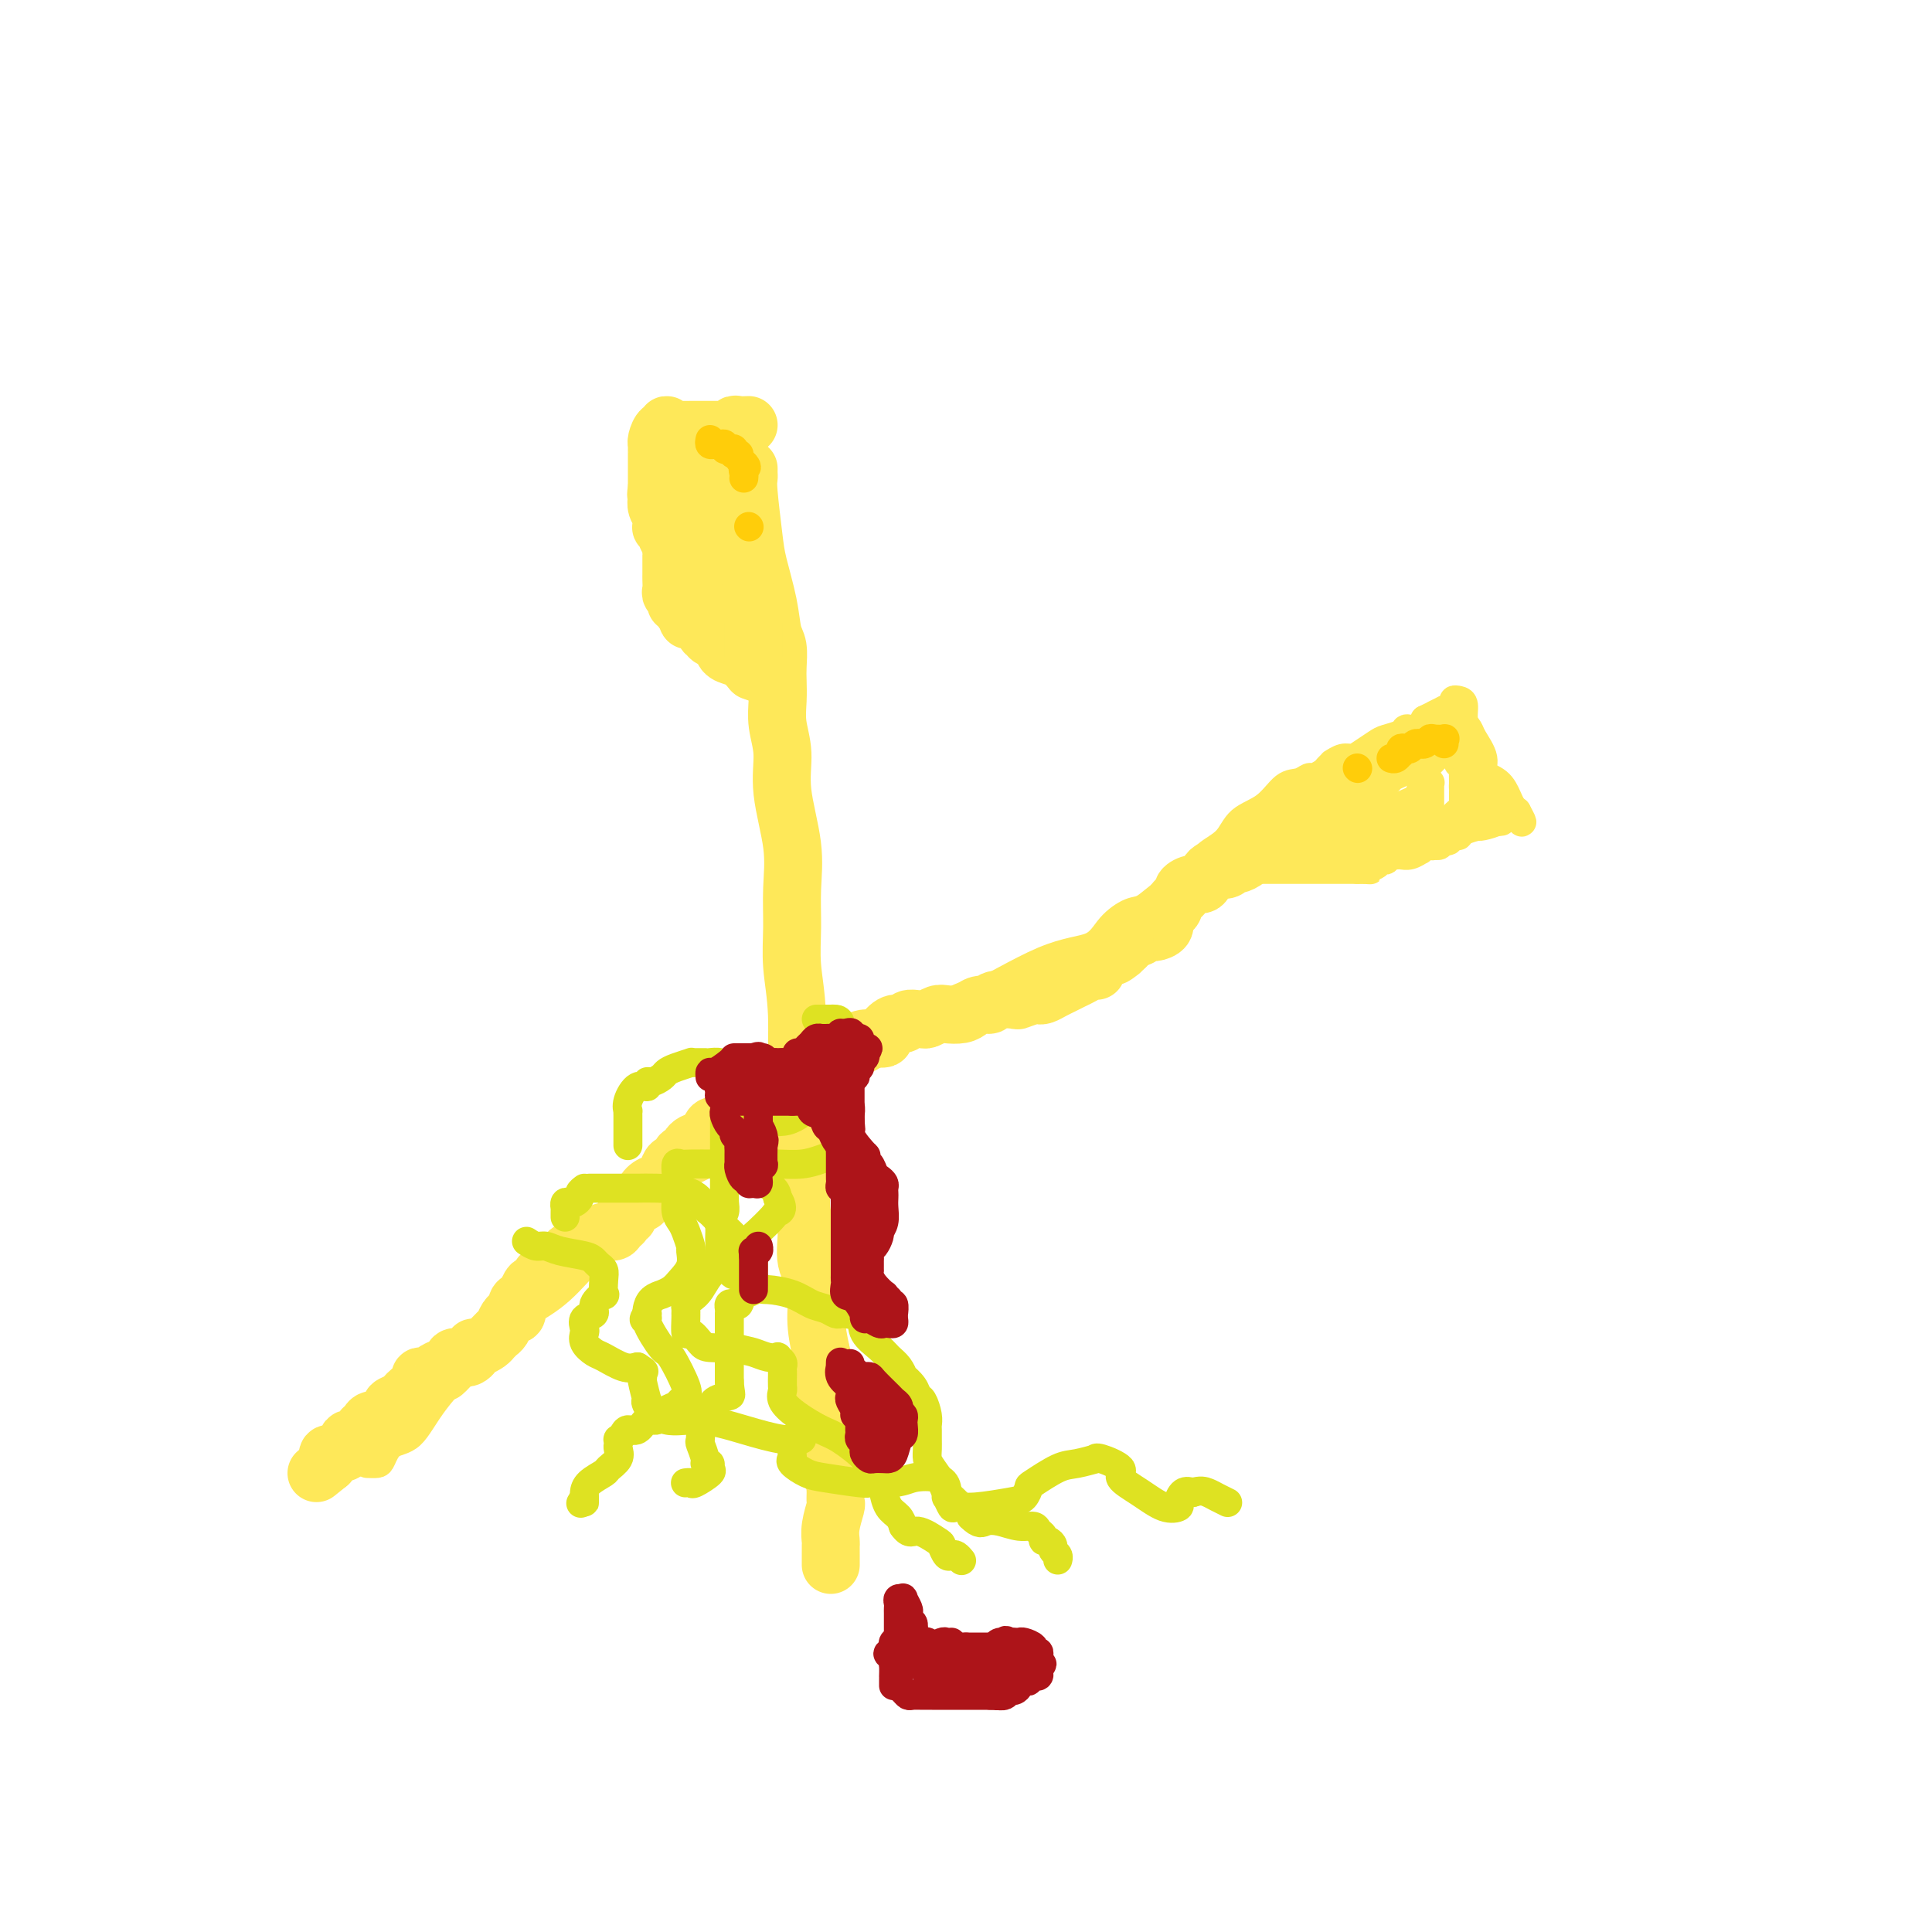 <svg viewBox='0 0 400 400' version='1.1' xmlns='http://www.w3.org/2000/svg' xmlns:xlink='http://www.w3.org/1999/xlink'><g fill='none' stroke='#FEE859' stroke-width='6' stroke-linecap='round' stroke-linejoin='round'><path d='M76,303c0.767,0.028 1.534,0.056 2,0c0.466,-0.056 0.630,-0.195 1,-1c0.370,-0.805 0.945,-2.277 2,-3c1.055,-0.723 2.591,-0.696 4,-2c1.409,-1.304 2.691,-3.938 5,-7c2.309,-3.062 5.647,-6.552 8,-9c2.353,-2.448 3.723,-3.853 5,-5c1.277,-1.147 2.462,-2.035 4,-3c1.538,-0.965 3.429,-2.005 5,-3c1.571,-0.995 2.824,-1.943 4,-3c1.176,-1.057 2.277,-2.221 3,-3c0.723,-0.779 1.069,-1.173 2,-2c0.931,-0.827 2.448,-2.088 3,-3c0.552,-0.912 0.139,-1.476 1,-2c0.861,-0.524 2.994,-1.008 4,-2c1.006,-0.992 0.883,-2.493 2,-4c1.117,-1.507 3.474,-3.021 5,-4c1.526,-0.979 2.223,-1.425 3,-2c0.777,-0.575 1.636,-1.281 3,-2c1.364,-0.719 3.232,-1.453 4,-2c0.768,-0.547 0.435,-0.908 2,-2c1.565,-1.092 5.029,-2.914 7,-4c1.971,-1.086 2.451,-1.435 4,-3c1.549,-1.565 4.168,-4.347 6,-6c1.832,-1.653 2.878,-2.176 6,-4c3.122,-1.824 8.321,-4.950 12,-7c3.679,-2.050 5.840,-3.025 8,-4'/><path d='M191,211c11.073,-6.930 8.756,-4.257 11,-5c2.244,-0.743 9.051,-4.904 14,-7c4.949,-2.096 8.042,-2.127 10,-3c1.958,-0.873 2.782,-2.589 4,-4c1.218,-1.411 2.830,-2.516 4,-3c1.170,-0.484 1.897,-0.345 3,-1c1.103,-0.655 2.582,-2.103 4,-3c1.418,-0.897 2.776,-1.245 4,-2c1.224,-0.755 2.315,-1.919 3,-3c0.685,-1.081 0.963,-2.080 2,-3c1.037,-0.920 2.834,-1.762 4,-3c1.166,-1.238 1.703,-2.872 3,-4c1.297,-1.128 3.355,-1.752 5,-3c1.645,-1.248 2.878,-3.122 4,-4c1.122,-0.878 2.131,-0.760 3,-1c0.869,-0.240 1.596,-0.839 2,-1c0.404,-0.161 0.485,0.116 1,0c0.515,-0.116 1.464,-0.623 2,-1c0.536,-0.377 0.657,-0.622 1,-1c0.343,-0.378 0.906,-0.888 1,-1c0.094,-0.112 -0.280,0.173 0,0c0.280,-0.173 1.214,-0.806 2,-1c0.786,-0.194 1.422,0.050 2,0c0.578,-0.050 1.097,-0.395 2,-1c0.903,-0.605 2.192,-1.469 3,-2c0.808,-0.531 1.137,-0.729 2,-1c0.863,-0.271 2.259,-0.614 3,-1c0.741,-0.386 0.828,-0.815 1,-1c0.172,-0.185 0.431,-0.127 1,0c0.569,0.127 1.448,0.322 2,0c0.552,-0.322 0.776,-1.161 1,-2'/><path d='M295,149c4.809,-2.328 2.331,-1.149 2,-1c-0.331,0.149 1.483,-0.731 2,-1c0.517,-0.269 -0.264,0.073 0,0c0.264,-0.073 1.572,-0.560 2,-1c0.428,-0.440 -0.026,-0.833 0,-1c0.026,-0.167 0.530,-0.107 1,0c0.470,0.107 0.905,0.262 1,1c0.095,0.738 -0.149,2.060 0,3c0.149,0.940 0.690,1.497 1,2c0.310,0.503 0.387,0.953 1,2c0.613,1.047 1.761,2.690 2,4c0.239,1.310 -0.430,2.288 0,3c0.430,0.712 1.961,1.160 3,2c1.039,0.840 1.587,2.072 2,3c0.413,0.928 0.689,1.551 1,2c0.311,0.449 0.655,0.725 1,1'/><path d='M314,168c2.060,3.785 0.708,1.749 0,1c-0.708,-0.749 -0.774,-0.211 -1,0c-0.226,0.211 -0.611,0.095 -1,0c-0.389,-0.095 -0.781,-0.170 -1,0c-0.219,0.170 -0.265,0.584 -1,1c-0.735,0.416 -2.158,0.833 -3,1c-0.842,0.167 -1.103,0.082 -1,0c0.103,-0.082 0.571,-0.163 0,0c-0.571,0.163 -2.181,0.569 -3,1c-0.819,0.431 -0.849,0.886 -1,1c-0.151,0.114 -0.425,-0.113 -1,0c-0.575,0.113 -1.450,0.566 -2,1c-0.550,0.434 -0.773,0.848 -1,1c-0.227,0.152 -0.456,0.041 -1,0c-0.544,-0.041 -1.404,-0.011 -2,0c-0.596,0.011 -0.930,0.003 -1,0c-0.070,-0.003 0.123,-0.001 0,0c-0.123,0.001 -0.561,0.000 -1,0'/><path d='M293,175c-3.634,1.083 -2.220,0.290 -2,0c0.220,-0.290 -0.756,-0.078 -1,0c-0.244,0.078 0.243,0.021 0,0c-0.243,-0.021 -1.216,-0.006 -2,0c-0.784,0.006 -1.379,0.001 -2,0c-0.621,-0.001 -1.270,-0.000 -2,0c-0.730,0.000 -1.542,0.000 -2,0c-0.458,-0.000 -0.561,-0.000 -1,0c-0.439,0.000 -1.213,-0.000 -2,0c-0.787,0.000 -1.587,0.000 -2,0c-0.413,-0.000 -0.439,-0.000 -1,0c-0.561,0.000 -1.656,0.001 -2,0c-0.344,-0.001 0.065,-0.003 0,0c-0.065,0.003 -0.603,0.012 -1,0c-0.397,-0.012 -0.652,-0.046 -1,0c-0.348,0.046 -0.790,0.170 -1,0c-0.210,-0.170 -0.189,-0.634 -1,-1c-0.811,-0.366 -2.455,-0.634 -3,-1c-0.545,-0.366 0.007,-0.830 0,-1c-0.007,-0.170 -0.574,-0.046 -1,0c-0.426,0.046 -0.712,0.012 -1,0c-0.288,-0.012 -0.577,-0.003 -1,0c-0.423,0.003 -0.978,0.001 -1,0c-0.022,-0.001 0.489,-0.000 1,0'/><path d='M264,172c-4.183,-0.480 -0.141,-0.182 2,0c2.141,0.182 2.380,0.246 3,0c0.620,-0.246 1.619,-0.802 2,-1c0.381,-0.198 0.143,-0.039 1,0c0.857,0.039 2.808,-0.041 4,0c1.192,0.041 1.626,0.203 2,0c0.374,-0.203 0.688,-0.771 1,-1c0.312,-0.229 0.620,-0.119 1,0c0.380,0.119 0.831,0.246 1,0c0.169,-0.246 0.055,-0.865 0,-1c-0.055,-0.135 -0.051,0.213 0,0c0.051,-0.213 0.149,-0.986 0,-1c-0.149,-0.014 -0.546,0.732 -1,1c-0.454,0.268 -0.964,0.060 -1,0c-0.036,-0.060 0.404,0.029 -1,0c-1.404,-0.029 -4.652,-0.176 -6,0c-1.348,0.176 -0.796,0.674 -2,1c-1.204,0.326 -4.165,0.479 -6,1c-1.835,0.521 -2.543,1.410 -3,2c-0.457,0.590 -0.661,0.880 -1,1c-0.339,0.120 -0.812,0.071 -1,0c-0.188,-0.071 -0.092,-0.163 0,0c0.092,0.163 0.179,0.582 0,1c-0.179,0.418 -0.622,0.834 -1,1c-0.378,0.166 -0.689,0.083 -1,0'/><path d='M257,176c-1.040,0.972 -0.140,0.901 0,1c0.140,0.099 -0.481,0.366 -1,1c-0.519,0.634 -0.935,1.634 -1,2c-0.065,0.366 0.220,0.098 0,0c-0.220,-0.098 -0.946,-0.026 -1,0c-0.054,0.026 0.564,0.007 1,0c0.436,-0.007 0.690,-0.002 1,0c0.310,0.002 0.678,0.001 1,0c0.322,-0.001 0.600,-0.000 1,0c0.400,0.000 0.922,0.000 1,0c0.078,-0.000 -0.287,-0.000 0,0c0.287,0.000 1.225,0.000 2,0c0.775,-0.000 1.385,-0.000 2,0c0.615,0.000 1.234,0.000 2,0c0.766,-0.000 1.679,-0.000 2,0c0.321,0.000 0.050,0.000 1,0c0.950,-0.000 3.123,-0.000 4,0c0.877,0.000 0.459,0.000 1,0c0.541,-0.000 2.040,-0.000 3,0c0.960,0.000 1.382,0.000 2,0c0.618,-0.000 1.434,-0.000 2,0c0.566,0.000 0.883,0.000 1,0c0.117,-0.000 0.033,-0.000 0,0c-0.033,0.000 -0.017,0.000 0,0'/><path d='M281,180c4.350,0.045 2.226,0.157 2,0c-0.226,-0.157 1.445,-0.582 2,-1c0.555,-0.418 -0.006,-0.830 0,-1c0.006,-0.170 0.578,-0.098 1,0c0.422,0.098 0.693,0.224 1,0c0.307,-0.224 0.650,-0.796 1,-1c0.350,-0.204 0.706,-0.040 1,0c0.294,0.040 0.527,-0.046 1,0c0.473,0.046 1.187,0.222 2,0c0.813,-0.222 1.723,-0.843 2,-1c0.277,-0.157 -0.081,0.150 0,0c0.081,-0.150 0.600,-0.758 1,-1c0.400,-0.242 0.680,-0.118 1,0c0.320,0.118 0.678,0.229 1,0c0.322,-0.229 0.607,-0.797 1,-1c0.393,-0.203 0.894,-0.040 1,0c0.106,0.040 -0.182,-0.045 0,0c0.182,0.045 0.833,0.218 1,0c0.167,-0.218 -0.152,-0.828 0,-1c0.152,-0.172 0.773,0.095 1,0c0.227,-0.095 0.060,-0.550 0,-1c-0.060,-0.450 -0.013,-0.894 0,-1c0.013,-0.106 -0.007,0.125 0,0c0.007,-0.125 0.040,-0.607 0,-1c-0.040,-0.393 -0.154,-0.697 0,-1c0.154,-0.303 0.577,-0.606 1,-1c0.423,-0.394 0.845,-0.879 1,-1c0.155,-0.121 0.041,0.122 0,0c-0.041,-0.122 -0.011,-0.610 0,-1c0.011,-0.390 0.003,-0.683 0,-1c-0.003,-0.317 -0.002,-0.659 0,-1'/><path d='M303,164c0.308,-1.588 0.079,-1.056 0,-1c-0.079,0.056 -0.007,-0.362 0,-1c0.007,-0.638 -0.051,-1.494 0,-2c0.051,-0.506 0.211,-0.661 0,-1c-0.211,-0.339 -0.791,-0.861 -1,-1c-0.209,-0.139 -0.045,0.106 0,0c0.045,-0.106 -0.030,-0.564 0,-1c0.030,-0.436 0.163,-0.851 0,-1c-0.163,-0.149 -0.624,-0.034 -1,0c-0.376,0.034 -0.667,-0.015 -1,0c-0.333,0.015 -0.708,0.094 -1,0c-0.292,-0.094 -0.501,-0.362 -1,0c-0.499,0.362 -1.290,1.354 -2,2c-0.710,0.646 -1.341,0.947 -2,1c-0.659,0.053 -1.347,-0.143 -2,0c-0.653,0.143 -1.272,0.626 -2,1c-0.728,0.374 -1.565,0.639 -2,1c-0.435,0.361 -0.469,0.816 -1,1c-0.531,0.184 -1.559,0.096 -2,0c-0.441,-0.096 -0.293,-0.201 0,0c0.293,0.201 0.733,0.708 0,1c-0.733,0.292 -2.638,0.369 -4,1c-1.362,0.631 -2.181,1.815 -3,3'/><path d='M278,167c-3.405,1.823 -1.417,0.880 -1,1c0.417,0.120 -0.739,1.304 -2,2c-1.261,0.696 -2.629,0.903 -3,1c-0.371,0.097 0.255,0.083 0,0c-0.255,-0.083 -1.393,-0.233 -2,0c-0.607,0.233 -0.684,0.851 -1,1c-0.316,0.149 -0.869,-0.171 -1,0c-0.131,0.171 0.162,0.834 0,1c-0.162,0.166 -0.778,-0.166 -1,0c-0.222,0.166 -0.048,0.829 0,1c0.048,0.171 -0.029,-0.150 0,0c0.029,0.150 0.162,0.772 0,1c-0.162,0.228 -0.621,0.061 -1,0c-0.379,-0.061 -0.679,-0.016 -1,0c-0.321,0.016 -0.664,0.004 -1,0c-0.336,-0.004 -0.664,-0.000 -1,0c-0.336,0.000 -0.678,-0.003 -1,0c-0.322,0.003 -0.623,0.013 -1,0c-0.377,-0.013 -0.830,-0.051 -1,0c-0.170,0.051 -0.056,0.189 0,0c0.056,-0.189 0.053,-0.705 0,-1c-0.053,-0.295 -0.158,-0.370 0,-1c0.158,-0.630 0.579,-1.815 1,-3'/><path d='M261,170c0.455,-1.194 1.593,-1.680 2,-2c0.407,-0.320 0.082,-0.476 1,-1c0.918,-0.524 3.079,-1.416 4,-2c0.921,-0.584 0.602,-0.860 1,-1c0.398,-0.140 1.512,-0.146 2,0c0.488,0.146 0.351,0.443 1,0c0.649,-0.443 2.085,-1.625 3,-2c0.915,-0.375 1.310,0.057 2,0c0.690,-0.057 1.676,-0.604 2,-1c0.324,-0.396 -0.013,-0.642 0,-1c0.013,-0.358 0.375,-0.828 1,-1c0.625,-0.172 1.514,-0.046 2,0c0.486,0.046 0.569,0.012 1,0c0.431,-0.012 1.211,-0.004 2,0c0.789,0.004 1.587,0.002 2,0c0.413,-0.002 0.440,-0.005 1,0c0.560,0.005 1.652,0.016 2,0c0.348,-0.016 -0.048,-0.061 0,0c0.048,0.061 0.538,0.228 1,0c0.462,-0.228 0.894,-0.849 1,-1c0.106,-0.151 -0.113,0.170 0,0c0.113,-0.170 0.559,-0.830 1,-1c0.441,-0.170 0.877,0.149 1,0c0.123,-0.149 -0.068,-0.765 0,-1c0.068,-0.235 0.396,-0.087 1,0c0.604,0.087 1.485,0.115 2,0c0.515,-0.115 0.664,-0.371 1,-1c0.336,-0.629 0.860,-1.631 1,-2c0.140,-0.369 -0.103,-0.105 0,0c0.103,0.105 0.551,0.053 1,0'/><path d='M300,153c6.455,-2.868 3.091,-1.539 2,0c-1.091,1.539 0.090,3.289 1,4c0.910,0.711 1.549,0.383 2,1c0.451,0.617 0.713,2.178 1,3c0.287,0.822 0.598,0.904 1,1c0.402,0.096 0.896,0.207 1,1c0.104,0.793 -0.182,2.268 0,3c0.182,0.732 0.832,0.722 1,1c0.168,0.278 -0.147,0.845 0,1c0.147,0.155 0.754,-0.102 1,0c0.246,0.102 0.130,0.563 0,1c-0.130,0.437 -0.273,0.849 0,1c0.273,0.151 0.961,0.040 1,0c0.039,-0.040 -0.570,-0.011 -1,0c-0.430,0.011 -0.681,0.003 -1,0c-0.319,-0.003 -0.704,-0.001 -1,0c-0.296,0.001 -0.501,0.000 -1,0c-0.499,-0.000 -1.292,-0.000 -2,0c-0.708,0.000 -1.332,-0.000 -2,0c-0.668,0.000 -1.378,0.000 -2,0c-0.622,-0.000 -1.154,-0.000 -2,0c-0.846,0.000 -2.007,0.001 -3,0c-0.993,-0.001 -1.819,-0.003 -3,0c-1.181,0.003 -2.719,0.011 -4,0c-1.281,-0.011 -2.306,-0.041 -3,0c-0.694,0.041 -1.055,0.155 -1,0c0.055,-0.155 0.528,-0.577 1,-1'/><path d='M286,169c-3.756,0.037 -1.146,-0.371 1,-1c2.146,-0.629 3.828,-1.479 5,-2c1.172,-0.521 1.835,-0.714 2,-1c0.165,-0.286 -0.166,-0.665 0,-1c0.166,-0.335 0.829,-0.627 1,-1c0.171,-0.373 -0.150,-0.827 0,-1c0.150,-0.173 0.772,-0.064 1,0c0.228,0.064 0.061,0.083 0,0c-0.061,-0.083 -0.016,-0.268 0,0c0.016,0.268 0.003,0.990 0,2c-0.003,1.010 0.003,2.309 0,3c-0.003,0.691 -0.015,0.774 0,1c0.015,0.226 0.055,0.597 0,1c-0.055,0.403 -0.207,0.839 0,1c0.207,0.161 0.773,0.046 1,0c0.227,-0.046 0.113,-0.023 0,0'/></g>
<g fill='none' stroke='#FEE859' stroke-width='12' stroke-linecap='round' stroke-linejoin='round'><path d='M260,176c-0.457,0.025 -0.914,0.049 -1,0c-0.086,-0.049 0.198,-0.172 0,0c-0.198,0.172 -0.878,0.638 -1,1c-0.122,0.362 0.314,0.619 0,1c-0.314,0.381 -1.380,0.886 -2,1c-0.620,0.114 -0.796,-0.164 -1,0c-0.204,0.164 -0.435,0.770 -1,1c-0.565,0.230 -1.463,0.085 -2,0c-0.537,-0.085 -0.712,-0.111 -1,0c-0.288,0.111 -0.689,0.358 -1,1c-0.311,0.642 -0.531,1.677 -1,2c-0.469,0.323 -1.187,-0.068 -2,0c-0.813,0.068 -1.720,0.596 -2,1c-0.280,0.404 0.066,0.686 0,1c-0.066,0.314 -0.544,0.661 -1,1c-0.456,0.339 -0.891,0.672 -1,1c-0.109,0.328 0.107,0.652 0,1c-0.107,0.348 -0.538,0.719 -1,1c-0.462,0.281 -0.955,0.472 -1,1c-0.045,0.528 0.358,1.395 0,2c-0.358,0.605 -1.476,0.950 -2,1c-0.524,0.050 -0.455,-0.194 -1,0c-0.545,0.194 -1.703,0.825 -2,1c-0.297,0.175 0.266,-0.107 0,0c-0.266,0.107 -1.362,0.602 -2,1c-0.638,0.398 -0.819,0.699 -1,1'/><path d='M233,196c-4.366,3.329 -1.782,1.653 -1,1c0.782,-0.653 -0.237,-0.281 -1,0c-0.763,0.281 -1.268,0.471 -2,1c-0.732,0.529 -1.691,1.399 -2,2c-0.309,0.601 0.030,0.935 0,1c-0.030,0.065 -0.431,-0.137 -1,0c-0.569,0.137 -1.308,0.615 -2,1c-0.692,0.385 -1.338,0.678 -2,1c-0.662,0.322 -1.341,0.674 -2,1c-0.659,0.326 -1.298,0.627 -2,1c-0.702,0.373 -1.466,0.818 -2,1c-0.534,0.182 -0.837,0.100 -1,0c-0.163,-0.100 -0.186,-0.219 -1,0c-0.814,0.219 -2.420,0.776 -3,1c-0.580,0.224 -0.133,0.115 -1,0c-0.867,-0.115 -3.046,-0.237 -4,0c-0.954,0.237 -0.682,0.834 -1,1c-0.318,0.166 -1.226,-0.100 -2,0c-0.774,0.100 -1.415,0.567 -2,1c-0.585,0.433 -1.112,0.834 -2,1c-0.888,0.166 -2.135,0.097 -3,0c-0.865,-0.097 -1.349,-0.223 -2,0c-0.651,0.223 -1.469,0.796 -2,1c-0.531,0.204 -0.775,0.039 -1,0c-0.225,-0.039 -0.432,0.049 -1,0c-0.568,-0.049 -1.496,-0.234 -2,0c-0.504,0.234 -0.585,0.886 -1,1c-0.415,0.114 -1.163,-0.310 -2,0c-0.837,0.310 -1.764,1.353 -2,2c-0.236,0.647 0.218,0.899 0,1c-0.218,0.101 -1.109,0.050 -2,0'/><path d='M181,215c-5.897,1.343 -3.139,0.201 -2,0c1.139,-0.201 0.660,0.539 0,1c-0.660,0.461 -1.500,0.643 -2,1c-0.500,0.357 -0.659,0.888 -1,1c-0.341,0.112 -0.865,-0.194 -1,0c-0.135,0.194 0.118,0.889 0,1c-0.118,0.111 -0.609,-0.362 -1,0c-0.391,0.362 -0.682,1.561 -1,2c-0.318,0.439 -0.661,0.119 -1,0c-0.339,-0.119 -0.672,-0.038 -1,0c-0.328,0.038 -0.651,0.033 -1,0c-0.349,-0.033 -0.724,-0.096 -1,0c-0.276,0.096 -0.454,0.350 -1,1c-0.546,0.650 -1.461,1.697 -2,2c-0.539,0.303 -0.703,-0.139 -1,0c-0.297,0.139 -0.726,0.860 -1,1c-0.274,0.140 -0.391,-0.302 -1,0c-0.609,0.302 -1.708,1.348 -2,2c-0.292,0.652 0.225,0.910 0,1c-0.225,0.090 -1.192,0.012 -2,0c-0.808,-0.012 -1.459,0.042 -2,0c-0.541,-0.042 -0.973,-0.179 -1,0c-0.027,0.179 0.350,0.674 0,1c-0.350,0.326 -1.428,0.482 -2,1c-0.572,0.518 -0.640,1.399 -1,2c-0.360,0.601 -1.014,0.921 -2,1c-0.986,0.079 -2.306,-0.082 -3,0c-0.694,0.082 -0.764,0.407 -1,1c-0.236,0.593 -0.639,1.455 -1,2c-0.361,0.545 -0.681,0.772 -1,1'/><path d='M145,237c-5.748,3.438 -2.117,1.034 -1,0c1.117,-1.034 -0.278,-0.699 -1,0c-0.722,0.699 -0.771,1.762 -1,2c-0.229,0.238 -0.639,-0.349 -1,0c-0.361,0.349 -0.673,1.634 -1,2c-0.327,0.366 -0.668,-0.187 -1,0c-0.332,0.187 -0.653,1.114 -1,2c-0.347,0.886 -0.719,1.730 -1,2c-0.281,0.270 -0.471,-0.034 -1,0c-0.529,0.034 -1.398,0.404 -2,1c-0.602,0.596 -0.936,1.416 -1,2c-0.064,0.584 0.142,0.931 0,1c-0.142,0.069 -0.630,-0.140 -1,0c-0.370,0.140 -0.620,0.629 -1,1c-0.380,0.371 -0.890,0.624 -1,1c-0.110,0.376 0.179,0.875 0,1c-0.179,0.125 -0.825,-0.125 -1,0c-0.175,0.125 0.122,0.626 0,1c-0.122,0.374 -0.661,0.622 -1,1c-0.339,0.378 -0.477,0.885 -1,1c-0.523,0.115 -1.431,-0.162 -2,0c-0.569,0.162 -0.797,0.764 -1,1c-0.203,0.236 -0.379,0.105 -1,0c-0.621,-0.105 -1.686,-0.186 -2,0c-0.314,0.186 0.123,0.637 0,1c-0.123,0.363 -0.806,0.636 -1,1c-0.194,0.364 0.103,0.819 0,1c-0.103,0.181 -0.605,0.087 -1,0c-0.395,-0.087 -0.684,-0.168 -1,0c-0.316,0.168 -0.658,0.584 -1,1'/><path d='M117,260c-4.516,3.741 -1.805,1.592 -1,1c0.805,-0.592 -0.295,0.371 -1,1c-0.705,0.629 -1.015,0.923 -1,1c0.015,0.077 0.354,-0.063 0,0c-0.354,0.063 -1.401,0.327 -2,1c-0.599,0.673 -0.752,1.753 -1,2c-0.248,0.247 -0.592,-0.338 -1,0c-0.408,0.338 -0.879,1.601 -1,2c-0.121,0.399 0.107,-0.065 0,0c-0.107,0.065 -0.550,0.658 -1,1c-0.450,0.342 -0.908,0.433 -1,1c-0.092,0.567 0.183,1.608 0,2c-0.183,0.392 -0.824,0.133 -1,0c-0.176,-0.133 0.111,-0.142 0,0c-0.111,0.142 -0.621,0.433 -1,1c-0.379,0.567 -0.625,1.408 -1,2c-0.375,0.592 -0.877,0.933 -1,1c-0.123,0.067 0.135,-0.140 0,0c-0.135,0.140 -0.662,0.629 -1,1c-0.338,0.371 -0.486,0.625 -1,1c-0.514,0.375 -1.393,0.871 -2,1c-0.607,0.129 -0.940,-0.110 -1,0c-0.060,0.110 0.155,0.568 0,1c-0.155,0.432 -0.681,0.837 -1,1c-0.319,0.163 -0.432,0.082 -1,0c-0.568,-0.082 -1.591,-0.166 -2,0c-0.409,0.166 -0.205,0.583 0,1'/><path d='M94,282c-3.758,3.642 -1.654,1.747 -1,1c0.654,-0.747 -0.140,-0.344 -1,0c-0.860,0.344 -1.784,0.630 -2,1c-0.216,0.370 0.275,0.824 0,1c-0.275,0.176 -1.317,0.075 -2,0c-0.683,-0.075 -1.008,-0.122 -1,0c0.008,0.122 0.348,0.414 0,1c-0.348,0.586 -1.385,1.467 -2,2c-0.615,0.533 -0.809,0.720 -1,1c-0.191,0.280 -0.379,0.653 -1,1c-0.621,0.347 -1.676,0.666 -2,1c-0.324,0.334 0.082,0.681 0,1c-0.082,0.319 -0.653,0.610 -1,1c-0.347,0.390 -0.471,0.878 -1,1c-0.529,0.122 -1.464,-0.121 -2,0c-0.536,0.121 -0.673,0.605 -1,1c-0.327,0.395 -0.842,0.701 -1,1c-0.158,0.299 0.043,0.592 0,1c-0.043,0.408 -0.331,0.932 -1,1c-0.669,0.068 -1.720,-0.318 -2,0c-0.280,0.318 0.212,1.342 0,2c-0.212,0.658 -1.129,0.950 -2,1c-0.871,0.050 -1.696,-0.140 -2,0c-0.304,0.140 -0.087,0.612 0,1c0.087,0.388 0.043,0.694 0,1'/><path d='M68,303c-4.333,3.500 -2.167,1.750 0,0'/><path d='M155,97c-0.007,0.337 -0.014,0.673 0,1c0.014,0.327 0.049,0.644 0,1c-0.049,0.356 -0.182,0.749 0,3c0.182,2.251 0.680,6.358 1,9c0.320,2.642 0.464,3.817 1,6c0.536,2.183 1.464,5.374 2,8c0.536,2.626 0.680,4.687 1,6c0.320,1.313 0.817,1.879 1,3c0.183,1.121 0.053,2.797 0,4c-0.053,1.203 -0.030,1.933 0,3c0.030,1.067 0.068,2.470 0,4c-0.068,1.530 -0.243,3.186 0,5c0.243,1.814 0.902,3.784 1,6c0.098,2.216 -0.367,4.676 0,8c0.367,3.324 1.567,7.512 2,11c0.433,3.488 0.101,6.277 0,9c-0.101,2.723 0.029,5.381 0,8c-0.029,2.619 -0.218,5.200 0,8c0.218,2.800 0.842,5.818 1,10c0.158,4.182 -0.149,9.530 0,14c0.149,4.470 0.756,8.064 1,11c0.244,2.936 0.126,5.213 0,8c-0.126,2.787 -0.259,6.084 0,8c0.259,1.916 0.909,2.450 1,4c0.091,1.550 -0.378,4.117 0,6c0.378,1.883 1.602,3.084 2,5c0.398,1.916 -0.029,4.547 0,7c0.029,2.453 0.515,4.726 1,7'/><path d='M170,280c1.348,24.464 0.216,12.624 0,10c-0.216,-2.624 0.482,3.969 1,7c0.518,3.031 0.857,2.500 1,3c0.143,0.500 0.091,2.031 0,3c-0.091,0.969 -0.221,1.377 0,2c0.221,0.623 0.792,1.460 1,2c0.208,0.540 0.052,0.784 0,1c-0.052,0.216 0.000,0.405 0,1c-0.000,0.595 -0.053,1.597 0,2c0.053,0.403 0.210,0.206 0,1c-0.210,0.794 -0.788,2.580 -1,4c-0.212,1.420 -0.057,2.475 0,3c0.057,0.525 0.015,0.519 0,1c-0.015,0.481 -0.004,1.449 0,2c0.004,0.551 0.001,0.687 0,1c-0.001,0.313 -0.000,0.804 0,1c0.000,0.196 0.000,0.098 0,0'/><path d='M155,88c-0.717,0.030 -1.433,0.061 -2,0c-0.567,-0.061 -0.983,-0.212 -1,0c-0.017,0.212 0.366,0.789 0,1c-0.366,0.211 -1.482,0.057 -2,0c-0.518,-0.057 -0.439,-0.015 -1,0c-0.561,0.015 -1.764,0.004 -2,0c-0.236,-0.004 0.493,-0.001 0,0c-0.493,0.001 -2.208,0.002 -3,0c-0.792,-0.002 -0.661,-0.005 -1,0c-0.339,0.005 -1.148,0.020 -2,0c-0.852,-0.020 -1.748,-0.074 -2,0c-0.252,0.074 0.139,0.275 0,0c-0.139,-0.275 -0.808,-1.027 -1,-1c-0.192,0.027 0.092,0.831 0,1c-0.092,0.169 -0.561,-0.298 -1,0c-0.439,0.298 -0.850,1.362 -1,2c-0.150,0.638 -0.040,0.852 0,1c0.040,0.148 0.011,0.230 0,1c-0.011,0.770 -0.003,2.227 0,3c0.003,0.773 0.001,0.862 0,1c-0.001,0.138 -0.000,0.325 0,1c0.000,0.675 0.000,1.837 0,3'/><path d='M136,101c-0.314,2.203 -0.098,1.211 0,1c0.098,-0.211 0.078,0.360 0,1c-0.078,0.640 -0.213,1.347 0,2c0.213,0.653 0.775,1.250 1,2c0.225,0.750 0.112,1.653 0,2c-0.112,0.347 -0.222,0.138 0,0c0.222,-0.138 0.778,-0.205 1,0c0.222,0.205 0.112,0.681 0,1c-0.112,0.319 -0.226,0.481 0,1c0.226,0.519 0.793,1.396 1,2c0.207,0.604 0.056,0.935 0,1c-0.056,0.065 -0.015,-0.137 0,0c0.015,0.137 0.004,0.614 0,1c-0.004,0.386 -0.001,0.680 0,1c0.001,0.320 0.001,0.667 0,1c-0.001,0.333 -0.001,0.653 0,1c0.001,0.347 0.004,0.723 0,1c-0.004,0.277 -0.016,0.457 0,1c0.016,0.543 0.061,1.451 0,2c-0.061,0.549 -0.227,0.739 0,1c0.227,0.261 0.848,0.592 1,1c0.152,0.408 -0.165,0.893 0,1c0.165,0.107 0.814,-0.163 1,0c0.186,0.163 -0.090,0.761 0,1c0.090,0.239 0.545,0.120 1,0'/><path d='M142,126c0.881,4.107 0.082,1.874 0,1c-0.082,-0.874 0.551,-0.388 1,0c0.449,0.388 0.712,0.679 1,1c0.288,0.321 0.599,0.674 1,1c0.401,0.326 0.890,0.627 1,1c0.110,0.373 -0.160,0.820 0,1c0.160,0.180 0.749,0.093 1,0c0.251,-0.093 0.164,-0.194 0,0c-0.164,0.194 -0.405,0.682 0,1c0.405,0.318 1.456,0.467 2,1c0.544,0.533 0.579,1.449 1,2c0.421,0.551 1.226,0.735 2,1c0.774,0.265 1.516,0.610 2,1c0.484,0.390 0.710,0.826 1,1c0.290,0.174 0.645,0.087 1,0'/><path d='M156,138c2.166,2.070 0.580,1.245 0,1c-0.580,-0.245 -0.156,0.089 0,0c0.156,-0.089 0.042,-0.601 0,-1c-0.042,-0.399 -0.012,-0.685 0,-1c0.012,-0.315 0.006,-0.657 0,-1'/><path d='M156,136c-0.000,-0.261 -0.000,0.085 0,0c0.000,-0.085 0.000,-0.601 0,-1c-0.000,-0.399 -0.000,-0.680 0,-1c0.000,-0.320 0.000,-0.680 0,-1c-0.000,-0.320 -0.000,-0.602 0,-1c0.000,-0.398 0.001,-0.913 0,-1c-0.001,-0.087 -0.003,0.254 0,0c0.003,-0.254 0.011,-1.101 0,-2c-0.011,-0.899 -0.040,-1.848 0,-2c0.040,-0.152 0.151,0.492 0,0c-0.151,-0.492 -0.563,-2.121 -1,-3c-0.437,-0.879 -0.901,-1.008 -1,-1c-0.099,0.008 0.165,0.154 0,0c-0.165,-0.154 -0.760,-0.607 -1,-1c-0.240,-0.393 -0.124,-0.725 0,-1c0.124,-0.275 0.255,-0.492 0,-1c-0.255,-0.508 -0.895,-1.306 -1,-2c-0.105,-0.694 0.327,-1.284 0,-2c-0.327,-0.716 -1.412,-1.556 -2,-2c-0.588,-0.444 -0.679,-0.490 -1,-1c-0.321,-0.510 -0.873,-1.482 -1,-2c-0.127,-0.518 0.172,-0.582 0,-1c-0.172,-0.418 -0.816,-1.189 -1,-2c-0.184,-0.811 0.090,-1.660 0,-2c-0.090,-0.340 -0.545,-0.170 -1,0'/><path d='M146,106c-1.332,-2.923 -0.161,-1.231 0,-1c0.161,0.231 -0.689,-0.999 -1,-2c-0.311,-1.001 -0.083,-1.774 0,-2c0.083,-0.226 0.022,0.094 0,0c-0.022,-0.094 -0.006,-0.603 0,-1c0.006,-0.397 0.002,-0.684 0,-1c-0.002,-0.316 -0.000,-0.663 0,-1c0.000,-0.337 0.000,-0.666 0,-1c-0.000,-0.334 -0.000,-0.673 0,-1c0.000,-0.327 0.000,-0.643 0,0c-0.000,0.643 0.000,2.245 0,3c-0.000,0.755 -0.000,0.662 0,1c0.000,0.338 0.000,1.106 0,2c-0.000,0.894 -0.000,1.914 0,3c0.000,1.086 0.001,2.239 0,3c-0.001,0.761 -0.004,1.131 0,2c0.004,0.869 0.015,2.236 0,3c-0.015,0.764 -0.057,0.926 0,1c0.057,0.074 0.211,0.061 0,0c-0.211,-0.061 -0.789,-0.171 -1,0c-0.211,0.171 -0.057,0.623 0,1c0.057,0.377 0.016,0.679 0,1c-0.016,0.321 -0.008,0.660 0,1'/><path d='M144,117c-0.156,3.333 -0.044,1.667 0,1c0.044,-0.667 0.022,-0.333 0,0'/></g>
<g fill='none' stroke='#FFCD0A' stroke-width='6' stroke-linecap='round' stroke-linejoin='round'><path d='M147,91c-0.091,0.425 -0.183,0.850 0,1c0.183,0.150 0.640,0.026 1,0c0.360,-0.026 0.622,0.044 1,0c0.378,-0.044 0.872,-0.204 1,0c0.128,0.204 -0.110,0.773 0,1c0.110,0.227 0.570,0.113 1,0c0.430,-0.113 0.832,-0.224 1,0c0.168,0.224 0.101,0.782 0,1c-0.101,0.218 -0.237,0.097 0,0c0.237,-0.097 0.847,-0.170 1,0c0.153,0.170 -0.151,0.584 0,1c0.151,0.416 0.757,0.833 1,1c0.243,0.167 0.121,0.083 0,0'/><path d='M154,96c1.083,0.955 0.290,0.844 0,1c-0.290,0.156 -0.078,0.581 0,1c0.078,0.419 0.022,0.834 0,1c-0.022,0.166 -0.011,0.083 0,0'/><path d='M155,109c0.000,0.000 0.100,0.100 0.1,0.1'/><path d='M299,154c-0.054,-0.420 -0.108,-0.841 0,-1c0.108,-0.159 0.379,-0.057 0,0c-0.379,0.057 -1.407,0.068 -2,0c-0.593,-0.068 -0.750,-0.215 -1,0c-0.250,0.215 -0.592,0.793 -1,1c-0.408,0.207 -0.883,0.042 -1,0c-0.117,-0.042 0.123,0.040 0,0c-0.123,-0.040 -0.607,-0.203 -1,0c-0.393,0.203 -0.693,0.771 -1,1c-0.307,0.229 -0.621,0.118 -1,0c-0.379,-0.118 -0.823,-0.242 -1,0c-0.177,0.242 -0.086,0.849 0,1c0.086,0.151 0.167,-0.155 0,0c-0.167,0.155 -0.584,0.773 -1,1c-0.416,0.227 -0.833,0.065 -1,0c-0.167,-0.065 -0.083,-0.032 0,0'/><path d='M281,159c0.000,0.000 0.100,0.100 0.1,0.1'/></g>
<g fill='none' stroke='#DEE222' stroke-width='6' stroke-linecap='round' stroke-linejoin='round'><path d='M130,237c-0.000,-0.055 -0.000,-0.110 0,0c0.000,0.110 0.000,0.384 0,0c-0.000,-0.384 -0.000,-1.426 0,-2c0.000,-0.574 0.000,-0.678 0,-1c-0.000,-0.322 -0.000,-0.861 0,-1c0.000,-0.139 0.000,0.122 0,0c-0.000,-0.122 -0.002,-0.625 0,-1c0.002,-0.375 0.006,-0.620 0,-1c-0.006,-0.380 -0.022,-0.896 0,-1c0.022,-0.104 0.082,0.203 0,0c-0.082,-0.203 -0.307,-0.915 0,-2c0.307,-1.085 1.147,-2.542 2,-3c0.853,-0.458 1.720,0.085 2,0c0.280,-0.085 -0.026,-0.796 0,-1c0.026,-0.204 0.383,0.099 1,0c0.617,-0.099 1.495,-0.601 2,-1c0.505,-0.399 0.636,-0.695 1,-1c0.364,-0.305 0.962,-0.618 2,-1c1.038,-0.382 2.515,-0.835 3,-1c0.485,-0.165 -0.023,-0.044 0,0c0.023,0.044 0.579,0.012 1,0c0.421,-0.012 0.709,-0.004 1,0c0.291,0.004 0.586,0.004 1,0c0.414,-0.004 0.947,-0.012 1,0c0.053,0.012 -0.375,0.045 0,0c0.375,-0.045 1.554,-0.167 2,0c0.446,0.167 0.158,0.622 0,1c-0.158,0.378 -0.188,0.679 0,1c0.188,0.321 0.594,0.660 1,1'/><path d='M150,223c1.083,0.757 0.290,1.151 0,1c-0.290,-0.151 -0.078,-0.846 0,0c0.078,0.846 0.021,3.233 0,4c-0.021,0.767 -0.006,-0.085 0,0c0.006,0.085 0.001,1.109 0,2c-0.001,0.891 -0.000,1.651 0,2c0.000,0.349 0.000,0.287 0,1c-0.000,0.713 -0.000,2.199 0,3c0.000,0.801 0.000,0.915 0,1c-0.000,0.085 -0.000,0.141 0,1c0.000,0.859 0.000,2.522 0,3c-0.000,0.478 -0.000,-0.230 0,0c0.000,0.230 0.001,1.398 0,2c-0.001,0.602 -0.004,0.638 0,1c0.004,0.362 0.015,1.052 0,2c-0.015,0.948 -0.057,2.156 0,3c0.057,0.844 0.211,1.326 0,2c-0.211,0.674 -0.788,1.542 -1,2c-0.212,0.458 -0.057,0.508 0,1c0.057,0.492 0.018,1.426 0,2c-0.018,0.574 -0.016,0.787 0,1c0.016,0.213 0.046,0.425 0,1c-0.046,0.575 -0.168,1.512 0,2c0.168,0.488 0.626,0.527 1,1c0.374,0.473 0.664,1.380 1,2c0.336,0.620 0.717,0.953 1,1c0.283,0.047 0.468,-0.194 1,0c0.532,0.194 1.413,0.821 2,1c0.587,0.179 0.882,-0.092 1,0c0.118,0.092 0.059,0.546 0,1'/><path d='M156,266c1.513,1.123 1.795,0.932 3,1c1.205,0.068 3.332,0.396 5,1c1.668,0.604 2.878,1.482 4,2c1.122,0.518 2.158,0.674 3,1c0.842,0.326 1.490,0.821 2,1c0.510,0.179 0.880,0.043 1,0c0.120,-0.043 -0.011,0.009 0,0c0.011,-0.009 0.163,-0.077 1,0c0.837,0.077 2.360,0.299 3,1c0.640,0.701 0.396,1.880 1,3c0.604,1.120 2.055,2.179 3,3c0.945,0.821 1.384,1.402 2,2c0.616,0.598 1.408,1.211 2,2c0.592,0.789 0.985,1.754 1,2c0.015,0.246 -0.346,-0.226 0,0c0.346,0.226 1.399,1.150 2,2c0.601,0.850 0.749,1.628 1,2c0.251,0.372 0.603,0.340 1,1c0.397,0.660 0.839,2.011 1,3c0.161,0.989 0.043,1.616 0,2c-0.043,0.384 -0.010,0.524 0,1c0.010,0.476 -0.004,1.286 0,2c0.004,0.714 0.027,1.332 0,2c-0.027,0.668 -0.105,1.387 0,2c0.105,0.613 0.394,1.120 1,2c0.606,0.880 1.529,2.134 2,3c0.471,0.866 0.491,1.345 1,2c0.509,0.655 1.508,1.485 2,2c0.492,0.515 0.479,0.716 1,1c0.521,0.284 1.578,0.653 2,1c0.422,0.347 0.211,0.674 0,1'/><path d='M201,314c1.788,1.791 2.257,1.267 3,1c0.743,-0.267 1.758,-0.279 3,0c1.242,0.279 2.710,0.849 4,1c1.290,0.151 2.401,-0.118 3,0c0.599,0.118 0.686,0.623 1,1c0.314,0.377 0.854,0.626 1,1c0.146,0.374 -0.101,0.874 0,1c0.101,0.126 0.549,-0.120 1,0c0.451,0.120 0.905,0.607 1,1c0.095,0.393 -0.171,0.693 0,1c0.171,0.307 0.777,0.621 1,1c0.223,0.379 0.064,0.823 0,1c-0.064,0.177 -0.032,0.089 0,0'/><path d='M169,211c0.446,-0.000 0.893,-0.000 1,0c0.107,0.000 -0.125,0.001 0,0c0.125,-0.001 0.606,-0.004 1,0c0.394,0.004 0.701,0.013 1,0c0.299,-0.013 0.592,-0.049 1,0c0.408,0.049 0.932,0.184 1,1c0.068,0.816 -0.321,2.312 0,3c0.321,0.688 1.352,0.567 2,1c0.648,0.433 0.913,1.419 1,2c0.087,0.581 -0.003,0.756 0,1c0.003,0.244 0.101,0.556 0,1c-0.101,0.444 -0.399,1.020 -1,2c-0.601,0.980 -1.505,2.365 -2,3c-0.495,0.635 -0.581,0.519 -1,1c-0.419,0.481 -1.171,1.558 -2,2c-0.829,0.442 -1.735,0.247 -3,1c-1.265,0.753 -2.889,2.452 -5,3c-2.111,0.548 -4.710,-0.057 -6,0c-1.290,0.057 -1.270,0.775 -2,1c-0.730,0.225 -2.210,-0.043 -3,0c-0.790,0.043 -0.889,0.397 -1,1c-0.111,0.603 -0.234,1.455 0,2c0.234,0.545 0.824,0.783 1,1c0.176,0.217 -0.062,0.414 0,1c0.062,0.586 0.423,1.560 1,2c0.577,0.440 1.371,0.345 2,1c0.629,0.655 1.092,2.061 2,3c0.908,0.939 2.259,1.411 3,2c0.741,0.589 0.870,1.294 1,2'/><path d='M161,248c1.563,2.521 0.471,2.822 0,3c-0.471,0.178 -0.322,0.233 -1,1c-0.678,0.767 -2.182,2.247 -3,3c-0.818,0.753 -0.951,0.779 -1,1c-0.049,0.221 -0.013,0.637 0,1c0.013,0.363 0.003,0.675 0,1c-0.003,0.325 -0.001,0.665 0,1c0.001,0.335 -0.000,0.665 0,1c0.000,0.335 0.002,0.675 0,1c-0.002,0.325 -0.007,0.635 0,1c0.007,0.365 0.027,0.785 0,1c-0.027,0.215 -0.101,0.226 0,1c0.101,0.774 0.377,2.312 0,3c-0.377,0.688 -1.407,0.527 -2,1c-0.593,0.473 -0.747,1.581 -1,2c-0.253,0.419 -0.604,0.150 -1,0c-0.396,-0.150 -0.838,-0.181 -1,0c-0.162,0.181 -0.043,0.573 0,1c0.043,0.427 0.012,0.890 0,1c-0.012,0.110 -0.003,-0.134 0,0c0.003,0.134 0.001,0.645 0,1c-0.001,0.355 -0.000,0.552 0,1c0.000,0.448 0.000,1.146 0,2c-0.000,0.854 -0.000,1.864 0,3c0.000,1.136 0.000,2.397 0,3c-0.000,0.603 -0.000,0.547 0,1c0.000,0.453 0.000,1.415 0,2c-0.000,0.585 -0.000,0.792 0,1'/><path d='M151,286c0.169,2.814 0.592,2.849 0,3c-0.592,0.151 -2.197,0.420 -3,1c-0.803,0.580 -0.803,1.473 -1,2c-0.197,0.527 -0.590,0.688 -1,1c-0.410,0.312 -0.838,0.773 -1,1c-0.162,0.227 -0.059,0.219 0,1c0.059,0.781 0.072,2.352 0,3c-0.072,0.648 -0.230,0.373 0,1c0.230,0.627 0.849,2.156 1,3c0.151,0.844 -0.166,1.004 0,1c0.166,-0.004 0.816,-0.173 1,0c0.184,0.173 -0.098,0.687 0,1c0.098,0.313 0.576,0.424 0,1c-0.576,0.576 -2.207,1.619 -3,2c-0.793,0.381 -0.749,0.102 -1,0c-0.251,-0.102 -0.798,-0.028 -1,0c-0.202,0.028 -0.058,0.008 0,0c0.058,-0.008 0.029,-0.004 0,0'/><path d='M122,246c0.403,-0.000 0.807,-0.000 1,0c0.193,0.000 0.177,0.001 1,0c0.823,-0.001 2.487,-0.003 4,0c1.513,0.003 2.876,0.012 4,0c1.124,-0.012 2.009,-0.046 4,0c1.991,0.046 5.087,0.173 7,1c1.913,0.827 2.642,2.353 3,3c0.358,0.647 0.345,0.416 1,1c0.655,0.584 1.978,1.983 3,3c1.022,1.017 1.741,1.652 2,2c0.259,0.348 0.057,0.409 0,1c-0.057,0.591 0.032,1.713 0,2c-0.032,0.287 -0.183,-0.260 0,0c0.183,0.260 0.700,1.327 0,2c-0.700,0.673 -2.618,0.954 -4,2c-1.382,1.046 -2.227,2.858 -3,4c-0.773,1.142 -1.475,1.613 -2,2c-0.525,0.387 -0.873,0.690 -1,1c-0.127,0.310 -0.032,0.628 0,1c0.032,0.372 0.001,0.800 0,1c-0.001,0.200 0.028,0.173 0,1c-0.028,0.827 -0.112,2.509 0,3c0.112,0.491 0.422,-0.209 1,0c0.578,0.209 1.425,1.325 2,2c0.575,0.675 0.879,0.907 2,1c1.121,0.093 3.061,0.046 5,0'/><path d='M152,279c2.305,0.631 3.066,0.708 4,1c0.934,0.292 2.040,0.799 3,1c0.960,0.201 1.774,0.095 2,0c0.226,-0.095 -0.136,-0.179 0,0c0.136,0.179 0.768,0.620 1,1c0.232,0.380 0.062,0.697 0,1c-0.062,0.303 -0.016,0.591 0,1c0.016,0.409 0.002,0.938 0,1c-0.002,0.062 0.006,-0.343 0,0c-0.006,0.343 -0.028,1.433 0,2c0.028,0.567 0.105,0.611 0,1c-0.105,0.389 -0.392,1.122 0,2c0.392,0.878 1.463,1.899 3,3c1.537,1.101 3.539,2.281 5,3c1.461,0.719 2.381,0.976 4,2c1.619,1.024 3.937,2.813 5,4c1.063,1.187 0.872,1.771 1,2c0.128,0.229 0.574,0.104 1,0c0.426,-0.104 0.832,-0.186 1,0c0.168,0.186 0.098,0.642 0,1c-0.098,0.358 -0.223,0.619 0,1c0.223,0.381 0.794,0.882 1,1c0.206,0.118 0.048,-0.148 0,0c-0.048,0.148 0.015,0.711 0,1c-0.015,0.289 -0.107,0.304 0,1c0.107,0.696 0.413,2.072 1,3c0.587,0.928 1.453,1.408 2,2c0.547,0.592 0.773,1.296 1,2'/><path d='M187,316c1.378,1.969 1.822,0.892 3,1c1.178,0.108 3.089,1.401 4,2c0.911,0.599 0.822,0.504 1,1c0.178,0.496 0.622,1.583 1,2c0.378,0.417 0.689,0.163 1,0c0.311,-0.163 0.622,-0.236 1,0c0.378,0.236 0.822,0.782 1,1c0.178,0.218 0.089,0.109 0,0'/><path d='M121,246c-0.447,0.339 -0.894,0.678 -1,1c-0.106,0.322 0.129,0.626 0,1c-0.129,0.374 -0.623,0.817 -1,1c-0.377,0.183 -0.637,0.104 -1,0c-0.363,-0.104 -0.829,-0.234 -1,0c-0.171,0.234 -0.046,0.834 0,1c0.046,0.166 0.012,-0.100 0,0c-0.012,0.100 -0.003,0.565 0,1c0.003,0.435 0.001,0.838 0,1c-0.001,0.162 -0.000,0.081 0,0'/><path d='M109,257c0.673,0.447 1.346,0.893 2,1c0.654,0.107 1.288,-0.126 2,0c0.712,0.126 1.501,0.611 3,1c1.499,0.389 3.708,0.683 5,1c1.292,0.317 1.666,0.657 2,1c0.334,0.343 0.628,0.689 1,1c0.372,0.311 0.824,0.586 1,1c0.176,0.414 0.077,0.965 0,2c-0.077,1.035 -0.133,2.552 0,3c0.133,0.448 0.456,-0.174 0,0c-0.456,0.174 -1.691,1.145 -2,2c-0.309,0.855 0.308,1.594 0,2c-0.308,0.406 -1.540,0.480 -2,1c-0.460,0.520 -0.147,1.486 0,2c0.147,0.514 0.129,0.576 0,1c-0.129,0.424 -0.369,1.210 0,2c0.369,0.790 1.346,1.583 2,2c0.654,0.417 0.984,0.458 2,1c1.016,0.542 2.719,1.583 4,2c1.281,0.417 2.141,0.208 3,0'/><path d='M132,283c1.929,1.249 1.253,0.872 1,1c-0.253,0.128 -0.081,0.763 0,1c0.081,0.237 0.072,0.078 0,0c-0.072,-0.078 -0.205,-0.076 0,1c0.205,1.076 0.750,3.225 1,4c0.250,0.775 0.206,0.175 0,0c-0.206,-0.175 -0.573,0.076 0,1c0.573,0.924 2.085,2.521 4,3c1.915,0.479 4.232,-0.159 7,0c2.768,0.159 5.986,1.114 9,2c3.014,0.886 5.823,1.702 8,2c2.177,0.298 3.722,0.077 4,0c0.278,-0.077 -0.710,-0.010 -1,0c-0.290,0.010 0.119,-0.036 0,0c-0.119,0.036 -0.766,0.155 -1,0c-0.234,-0.155 -0.054,-0.585 0,0c0.054,0.585 -0.019,2.184 0,3c0.019,0.816 0.131,0.849 0,1c-0.131,0.151 -0.505,0.419 0,1c0.505,0.581 1.889,1.476 3,2c1.111,0.524 1.950,0.676 4,1c2.050,0.324 5.312,0.819 7,1c1.688,0.181 1.800,0.049 2,0c0.200,-0.049 0.486,-0.014 1,0c0.514,0.014 1.257,0.007 2,0'/><path d='M183,307c3.563,0.106 4.470,-0.629 6,-1c1.530,-0.371 3.681,-0.379 5,0c1.319,0.379 1.805,1.145 2,2c0.195,0.855 0.100,1.799 0,2c-0.100,0.201 -0.203,-0.342 0,0c0.203,0.342 0.712,1.568 1,2c0.288,0.432 0.354,0.070 1,0c0.646,-0.070 1.871,0.152 4,0c2.129,-0.152 5.161,-0.678 7,-1c1.839,-0.322 2.486,-0.439 3,-1c0.514,-0.561 0.895,-1.566 1,-2c0.105,-0.434 -0.067,-0.298 1,-1c1.067,-0.702 3.371,-2.242 5,-3c1.629,-0.758 2.582,-0.733 4,-1c1.418,-0.267 3.302,-0.826 4,-1c0.698,-0.174 0.212,0.039 0,0c-0.212,-0.039 -0.150,-0.329 1,0c1.150,0.329 3.388,1.276 4,2c0.612,0.724 -0.401,1.226 0,2c0.401,0.774 2.215,1.822 4,3c1.785,1.178 3.542,2.487 5,3c1.458,0.513 2.618,0.230 3,0c0.382,-0.230 -0.012,-0.408 0,-1c0.012,-0.592 0.432,-1.598 1,-2c0.568,-0.402 1.284,-0.201 2,0'/><path d='M247,309c1.518,-0.509 2.314,-0.281 3,0c0.686,0.281 1.262,0.614 2,1c0.738,0.386 1.640,0.825 2,1c0.360,0.175 0.180,0.088 0,0'/><path d='M174,239c-0.172,-0.083 -0.344,-0.166 -1,0c-0.656,0.166 -1.794,0.580 -3,1c-1.206,0.420 -2.478,0.845 -4,1c-1.522,0.155 -3.295,0.042 -5,0c-1.705,-0.042 -3.343,-0.011 -4,0c-0.657,0.011 -0.333,0.003 -1,0c-0.667,-0.003 -2.325,-0.000 -3,0c-0.675,0.000 -0.367,-0.002 -1,0c-0.633,0.002 -2.208,0.007 -4,0c-1.792,-0.007 -3.801,-0.025 -5,0c-1.199,0.025 -1.589,0.092 -2,0c-0.411,-0.092 -0.843,-0.345 -1,0c-0.157,0.345 -0.039,1.286 0,2c0.039,0.714 -0.001,1.201 0,2c0.001,0.799 0.043,1.910 0,3c-0.043,1.090 -0.170,2.160 0,3c0.170,0.840 0.636,1.449 1,2c0.364,0.551 0.627,1.043 1,2c0.373,0.957 0.855,2.378 1,3c0.145,0.622 -0.046,0.444 0,1c0.046,0.556 0.329,1.847 0,3c-0.329,1.153 -1.272,2.167 -2,3c-0.728,0.833 -1.243,1.484 -2,2c-0.757,0.516 -1.758,0.898 -2,1c-0.242,0.102 0.275,-0.076 0,0c-0.275,0.076 -1.343,0.405 -2,1c-0.657,0.595 -0.902,1.456 -1,2c-0.098,0.544 -0.049,0.772 0,1'/><path d='M134,272c-1.349,1.792 -0.221,1.272 0,1c0.221,-0.272 -0.466,-0.294 0,1c0.466,1.294 2.086,3.906 3,5c0.914,1.094 1.121,0.672 2,2c0.879,1.328 2.428,4.408 3,6c0.572,1.592 0.165,1.698 0,2c-0.165,0.302 -0.089,0.800 0,1c0.089,0.200 0.190,0.100 0,0c-0.190,-0.100 -0.670,-0.201 -1,0c-0.330,0.201 -0.511,0.703 -1,1c-0.489,0.297 -1.287,0.391 -2,1c-0.713,0.609 -1.343,1.735 -2,2c-0.657,0.265 -1.343,-0.331 -2,0c-0.657,0.331 -1.286,1.591 -2,2c-0.714,0.409 -1.512,-0.031 -2,0c-0.488,0.031 -0.667,0.532 -1,1c-0.333,0.468 -0.819,0.902 -1,1c-0.181,0.098 -0.056,-0.138 0,0c0.056,0.138 0.042,0.652 0,1c-0.042,0.348 -0.113,0.530 0,1c0.113,0.470 0.408,1.229 0,2c-0.408,0.771 -1.521,1.554 -2,2c-0.479,0.446 -0.325,0.554 -1,1c-0.675,0.446 -2.181,1.231 -3,2c-0.819,0.769 -0.952,1.524 -1,2c-0.048,0.476 -0.013,0.674 0,1c0.013,0.326 0.003,0.780 0,1c-0.003,0.220 -0.001,0.206 0,0c0.001,-0.206 0.000,-0.603 0,-1'/><path d='M121,310c-1.333,2.167 -0.667,1.083 0,0'/></g>
<g fill='none' stroke='#AD1419' stroke-width='6' stroke-linecap='round' stroke-linejoin='round'><path d='M147,223c-0.030,-0.475 -0.061,-0.950 0,-1c0.061,-0.050 0.212,0.326 1,0c0.788,-0.326 2.213,-1.355 3,-2c0.787,-0.645 0.935,-0.905 1,-1c0.065,-0.095 0.045,-0.026 0,0c-0.045,0.026 -0.115,0.007 0,0c0.115,-0.007 0.416,-0.002 1,0c0.584,0.002 1.453,0.001 2,0c0.547,-0.001 0.774,-0.000 1,0'/><path d='M156,219c1.571,-0.603 1.000,-0.109 1,0c0.000,0.109 0.573,-0.167 1,0c0.427,0.167 0.708,0.777 1,1c0.292,0.223 0.593,0.061 1,0c0.407,-0.061 0.918,-0.020 1,0c0.082,0.020 -0.265,0.019 0,0c0.265,-0.019 1.143,-0.057 2,0c0.857,0.057 1.693,0.207 2,0c0.307,-0.207 0.085,-0.773 0,-1c-0.085,-0.227 -0.034,-0.116 0,0c0.034,0.116 0.051,0.239 0,0c-0.051,-0.239 -0.169,-0.838 0,-1c0.169,-0.162 0.624,0.114 1,0c0.376,-0.114 0.674,-0.619 1,-1c0.326,-0.381 0.679,-0.638 1,-1c0.321,-0.362 0.611,-0.829 1,-1c0.389,-0.171 0.877,-0.045 1,0c0.123,0.045 -0.121,0.008 0,0c0.121,-0.008 0.606,0.012 1,0c0.394,-0.012 0.697,-0.056 1,0c0.303,0.056 0.607,0.211 1,0c0.393,-0.211 0.875,-0.788 1,-1c0.125,-0.212 -0.107,-0.061 0,0c0.107,0.061 0.554,0.030 1,0'/><path d='M175,214c2.022,-0.749 1.078,0.378 1,1c-0.078,0.622 0.711,0.740 1,1c0.289,0.260 0.077,0.661 0,1c-0.077,0.339 -0.021,0.616 0,1c0.021,0.384 0.007,0.877 0,1c-0.007,0.123 -0.006,-0.122 0,0c0.006,0.122 0.016,0.611 0,1c-0.016,0.389 -0.057,0.677 0,1c0.057,0.323 0.211,0.681 0,1c-0.211,0.319 -0.789,0.600 -1,1c-0.211,0.400 -0.057,0.919 0,1c0.057,0.081 0.015,-0.277 0,0c-0.015,0.277 -0.004,1.190 0,2c0.004,0.810 0.001,1.516 0,2c-0.001,0.484 -0.000,0.746 0,1c0.000,0.254 0.000,0.501 0,1c-0.000,0.499 -0.000,1.249 0,2'/><path d='M176,232c0.204,2.956 0.212,1.345 0,1c-0.212,-0.345 -0.646,0.577 0,2c0.646,1.423 2.372,3.346 3,4c0.628,0.654 0.157,0.038 0,0c-0.157,-0.038 -0.001,0.500 0,1c0.001,0.500 -0.154,0.960 0,1c0.154,0.040 0.616,-0.340 1,0c0.384,0.340 0.691,1.401 1,2c0.309,0.599 0.619,0.737 1,1c0.381,0.263 0.834,0.650 1,1c0.166,0.350 0.045,0.663 0,1c-0.045,0.337 -0.016,0.697 0,1c0.016,0.303 0.018,0.550 0,1c-0.018,0.450 -0.057,1.103 0,2c0.057,0.897 0.209,2.037 0,3c-0.209,0.963 -0.778,1.750 -1,2c-0.222,0.250 -0.098,-0.035 0,0c0.098,0.035 0.170,0.391 0,1c-0.170,0.609 -0.581,1.472 -1,2c-0.419,0.528 -0.844,0.720 -1,1c-0.156,0.280 -0.042,0.649 0,1c0.042,0.351 0.011,0.685 0,1c-0.011,0.315 -0.001,0.612 0,1c0.001,0.388 -0.006,0.868 0,1c0.006,0.132 0.026,-0.085 0,0c-0.026,0.085 -0.098,0.470 0,1c0.098,0.530 0.367,1.204 1,2c0.633,0.796 1.632,1.714 2,2c0.368,0.286 0.105,-0.061 0,0c-0.105,0.061 -0.053,0.531 0,1'/><path d='M183,269c0.707,1.477 0.974,0.171 1,0c0.026,-0.171 -0.189,0.794 0,1c0.189,0.206 0.784,-0.347 1,0c0.216,0.347 0.055,1.596 0,2c-0.055,0.404 -0.004,-0.036 0,0c0.004,0.036 -0.039,0.547 0,1c0.039,0.453 0.162,0.849 0,1c-0.162,0.151 -0.607,0.056 -1,0c-0.393,-0.056 -0.733,-0.072 -1,0c-0.267,0.072 -0.462,0.232 -1,0c-0.538,-0.232 -1.418,-0.858 -2,-1c-0.582,-0.142 -0.868,0.198 -1,0c-0.132,-0.198 -0.112,-0.935 0,-1c0.112,-0.065 0.317,0.544 0,0c-0.317,-0.544 -1.157,-2.239 -2,-3c-0.843,-0.761 -1.690,-0.587 -2,-1c-0.310,-0.413 -0.083,-1.414 0,-2c0.083,-0.586 0.022,-0.756 0,-1c-0.022,-0.244 -0.006,-0.562 0,-1c0.006,-0.438 0.002,-0.995 0,-1c-0.002,-0.005 -0.000,0.542 0,0c0.000,-0.542 0.000,-2.173 0,-3c-0.000,-0.827 -0.000,-0.849 0,-1c0.000,-0.151 0.000,-0.432 0,-1c-0.000,-0.568 -0.000,-1.422 0,-2c0.000,-0.578 0.000,-0.879 0,-1c-0.000,-0.121 -0.000,-0.060 0,0'/><path d='M175,255c0.000,-2.058 0.001,-1.704 0,-2c-0.001,-0.296 -0.004,-1.241 0,-2c0.004,-0.759 0.015,-1.331 0,-2c-0.015,-0.669 -0.057,-1.436 0,-2c0.057,-0.564 0.211,-0.925 0,-1c-0.211,-0.075 -0.789,0.134 -1,0c-0.211,-0.134 -0.057,-0.613 0,-1c0.057,-0.387 0.015,-0.681 0,-1c-0.015,-0.319 -0.004,-0.661 0,-1c0.004,-0.339 0.001,-0.673 0,-1c-0.001,-0.327 0.001,-0.647 0,-1c-0.001,-0.353 -0.003,-0.737 0,-1c0.003,-0.263 0.012,-0.403 0,-1c-0.012,-0.597 -0.045,-1.650 0,-2c0.045,-0.350 0.168,0.004 0,0c-0.168,-0.004 -0.627,-0.367 -1,-1c-0.373,-0.633 -0.659,-1.536 -1,-2c-0.341,-0.464 -0.735,-0.488 -1,-1c-0.265,-0.512 -0.399,-1.510 -1,-2c-0.601,-0.490 -1.668,-0.471 -2,-1c-0.332,-0.529 0.069,-1.606 0,-2c-0.069,-0.394 -0.610,-0.106 -1,0c-0.390,0.106 -0.630,0.028 -1,0c-0.370,-0.028 -0.869,-0.008 -1,0c-0.131,0.008 0.105,0.002 0,0c-0.105,-0.002 -0.553,-0.001 -1,0'/><path d='M164,228c-0.847,-0.000 -0.963,-0.000 -1,0c-0.037,0.000 0.005,0.000 -1,0c-1.005,-0.000 -3.057,-0.000 -4,0c-0.943,0.000 -0.778,0.000 -1,0c-0.222,-0.000 -0.833,-0.000 -1,0c-0.167,0.000 0.110,0.000 0,0c-0.110,-0.000 -0.607,-0.000 -1,0c-0.393,0.000 -0.684,0.001 -1,0c-0.316,-0.001 -0.658,-0.004 -1,0c-0.342,0.004 -0.684,0.016 -1,0c-0.316,-0.016 -0.606,-0.060 -1,0c-0.394,0.060 -0.892,0.222 -1,0c-0.108,-0.222 0.173,-0.830 0,-1c-0.173,-0.170 -0.799,0.099 -1,0c-0.201,-0.099 0.023,-0.565 0,-1c-0.023,-0.435 -0.292,-0.839 0,-1c0.292,-0.161 1.146,-0.081 2,0'/><path d='M151,225c0.565,-0.536 0.979,-0.875 1,-1c0.021,-0.125 -0.351,-0.034 0,0c0.351,0.034 1.425,0.012 2,0c0.575,-0.012 0.650,-0.014 1,0c0.350,0.014 0.976,0.042 1,0c0.024,-0.042 -0.555,-0.155 0,0c0.555,0.155 2.244,0.577 4,1c1.756,0.423 3.580,0.845 5,1c1.420,0.155 2.437,0.042 3,0c0.563,-0.042 0.672,-0.014 1,0c0.328,0.014 0.874,0.014 1,0c0.126,-0.014 -0.169,-0.043 0,0c0.169,0.043 0.802,0.156 1,0c0.198,-0.156 -0.038,-0.581 0,-1c0.038,-0.419 0.352,-0.830 1,-1c0.648,-0.170 1.632,-0.097 2,0c0.368,0.097 0.122,0.219 0,0c-0.122,-0.219 -0.120,-0.780 0,-1c0.120,-0.220 0.357,-0.100 1,0c0.643,0.100 1.693,0.182 2,0c0.307,-0.182 -0.128,-0.626 0,-1c0.128,-0.374 0.818,-0.678 1,-1c0.182,-0.322 -0.143,-0.664 0,-1c0.143,-0.336 0.755,-0.668 1,-1c0.245,-0.332 0.122,-0.666 0,-1'/><path d='M179,218c1.302,-1.420 0.556,-0.969 0,-1c-0.556,-0.031 -0.923,-0.545 -1,-1c-0.077,-0.455 0.135,-0.850 0,-1c-0.135,-0.150 -0.618,-0.056 -1,0c-0.382,0.056 -0.662,0.075 -1,0c-0.338,-0.075 -0.734,-0.244 -1,0c-0.266,0.244 -0.401,0.903 -1,1c-0.599,0.097 -1.662,-0.366 -2,0c-0.338,0.366 0.049,1.561 0,2c-0.049,0.439 -0.535,0.121 -1,0c-0.465,-0.121 -0.908,-0.046 -1,0c-0.092,0.046 0.168,0.064 0,0c-0.168,-0.064 -0.763,-0.210 -1,0c-0.237,0.210 -0.116,0.777 0,1c0.116,0.223 0.226,0.102 0,0c-0.226,-0.102 -0.790,-0.185 -1,0c-0.210,0.185 -0.066,0.638 0,1c0.066,0.362 0.055,0.633 0,1c-0.055,0.367 -0.155,0.830 0,1c0.155,0.170 0.565,0.045 1,0c0.435,-0.045 0.894,-0.012 1,0c0.106,0.012 -0.143,0.003 0,0c0.143,-0.003 0.678,-0.001 1,0c0.322,0.001 0.433,0.000 1,0c0.567,-0.000 1.591,-0.000 2,0c0.409,0.000 0.205,0.000 0,0'/><path d='M174,222c1.155,0.261 1.041,-0.086 1,0c-0.041,0.086 -0.011,0.605 0,1c0.011,0.395 0.002,0.665 0,1c-0.002,0.335 0.003,0.733 0,1c-0.003,0.267 -0.015,0.403 0,1c0.015,0.597 0.057,1.656 0,2c-0.057,0.344 -0.211,-0.028 0,0c0.211,0.028 0.789,0.455 1,1c0.211,0.545 0.057,1.207 0,2c-0.057,0.793 -0.015,1.718 0,2c0.015,0.282 0.004,-0.078 0,0c-0.004,0.078 -0.001,0.594 0,1c0.001,0.406 -0.001,0.700 0,1c0.001,0.300 0.003,0.604 0,1c-0.003,0.396 -0.012,0.884 0,1c0.012,0.116 0.046,-0.142 0,0c-0.046,0.142 -0.170,0.682 0,1c0.170,0.318 0.634,0.414 1,1c0.366,0.586 0.634,1.662 1,2c0.366,0.338 0.830,-0.061 1,0c0.170,0.061 0.046,0.583 0,1c-0.046,0.417 -0.012,0.728 0,1c0.012,0.272 0.004,0.506 0,1c-0.004,0.494 -0.002,1.247 0,2'/><path d='M179,246c0.774,3.890 0.207,1.616 0,1c-0.207,-0.616 -0.056,0.426 0,1c0.056,0.574 0.015,0.678 0,1c-0.015,0.322 -0.004,0.860 0,1c0.004,0.140 0.001,-0.117 0,0c-0.001,0.117 -0.000,0.610 0,1c0.000,0.390 0.000,0.677 0,1c-0.000,0.323 -0.000,0.682 0,1c0.000,0.318 0.000,0.596 0,1c-0.000,0.404 -0.000,0.935 0,1c0.000,0.065 0.000,-0.338 0,0c-0.000,0.338 -0.000,1.415 0,2c0.000,0.585 0.000,0.679 0,1c-0.000,0.321 -0.000,0.870 0,1c0.000,0.130 0.000,-0.157 0,0c-0.000,0.157 -0.000,0.759 0,1c0.000,0.241 0.000,0.120 0,0'/><path d='M174,282c-0.014,0.469 -0.028,0.938 0,1c0.028,0.062 0.099,-0.282 0,0c-0.099,0.282 -0.367,1.189 0,2c0.367,0.811 1.370,1.527 2,2c0.630,0.473 0.887,0.704 1,1c0.113,0.296 0.083,0.657 0,1c-0.083,0.343 -0.218,0.669 0,1c0.218,0.331 0.791,0.666 1,1c0.209,0.334 0.056,0.667 0,1c-0.056,0.333 -0.015,0.667 0,1c0.015,0.333 0.003,0.667 0,1c-0.003,0.333 0.003,0.667 0,1c-0.003,0.333 -0.015,0.667 0,1c0.015,0.333 0.056,0.666 0,1c-0.056,0.334 -0.208,0.668 0,1c0.208,0.332 0.776,0.663 1,1c0.224,0.337 0.105,0.679 0,1c-0.105,0.321 -0.197,0.622 0,1c0.197,0.378 0.683,0.832 1,1c0.317,0.168 0.466,0.048 1,0c0.534,-0.048 1.453,-0.025 2,0c0.547,0.025 0.721,0.053 1,0c0.279,-0.053 0.663,-0.185 1,-1c0.337,-0.815 0.627,-2.313 1,-3c0.373,-0.687 0.829,-0.562 1,-1c0.171,-0.438 0.056,-1.437 0,-2c-0.056,-0.563 -0.054,-0.690 0,-1c0.054,-0.310 0.158,-0.803 0,-1c-0.158,-0.197 -0.579,-0.099 -1,0'/><path d='M186,293c-0.015,-0.954 -0.053,-0.840 0,-1c0.053,-0.160 0.197,-0.593 0,-1c-0.197,-0.407 -0.736,-0.789 -1,-1c-0.264,-0.211 -0.252,-0.253 -1,-1c-0.748,-0.747 -2.256,-2.199 -3,-3c-0.744,-0.801 -0.724,-0.951 -1,-1c-0.276,-0.049 -0.848,0.002 -1,0c-0.152,-0.002 0.117,-0.056 0,0c-0.117,0.056 -0.620,0.221 -1,0c-0.380,-0.221 -0.638,-0.827 -1,-1c-0.362,-0.173 -0.829,0.086 -1,0c-0.171,-0.086 -0.046,-0.518 0,-1c0.046,-0.482 0.012,-1.013 0,-1c-0.012,0.013 -0.003,0.571 0,1c0.003,0.429 0.001,0.731 0,1c-0.001,0.269 -0.000,0.505 0,1c0.000,0.495 0.000,1.247 0,2'/><path d='M176,287c0.017,1.039 0.061,1.636 0,2c-0.061,0.364 -0.226,0.494 0,1c0.226,0.506 0.844,1.389 1,2c0.156,0.611 -0.152,0.951 0,1c0.152,0.049 0.762,-0.194 1,0c0.238,0.194 0.104,0.825 0,1c-0.104,0.175 -0.178,-0.107 0,0c0.178,0.107 0.607,0.603 1,1c0.393,0.397 0.749,0.695 1,1c0.251,0.305 0.397,0.619 1,1c0.603,0.381 1.664,0.831 2,1c0.336,0.169 -0.054,0.056 0,0c0.054,-0.056 0.550,-0.056 1,0c0.450,0.056 0.853,0.169 1,0c0.147,-0.169 0.040,-0.619 0,-1c-0.040,-0.381 -0.011,-0.693 0,-1c0.011,-0.307 0.003,-0.608 0,-1c-0.003,-0.392 -0.001,-0.875 0,-1c0.001,-0.125 0.000,0.107 0,0c-0.000,-0.107 -0.000,-0.554 0,-1'/><path d='M185,293c0.199,-0.999 0.197,-0.996 0,-1c-0.197,-0.004 -0.589,-0.015 -1,0c-0.411,0.015 -0.842,0.056 -1,0c-0.158,-0.056 -0.042,-0.207 0,0c0.042,0.207 0.012,0.774 0,1c-0.012,0.226 -0.006,0.113 0,0'/><path d='M150,230c-0.081,0.220 -0.161,0.440 0,1c0.161,0.560 0.565,1.459 1,2c0.435,0.541 0.901,0.722 1,1c0.099,0.278 -0.170,0.652 0,1c0.170,0.348 0.778,0.670 1,1c0.222,0.330 0.060,0.667 0,1c-0.060,0.333 -0.016,0.663 0,1c0.016,0.337 0.003,0.680 0,1c-0.003,0.320 0.002,0.615 0,1c-0.002,0.385 -0.011,0.858 0,1c0.011,0.142 0.041,-0.049 0,0c-0.041,0.049 -0.152,0.338 0,1c0.152,0.662 0.567,1.695 1,2c0.433,0.305 0.886,-0.120 1,0c0.114,0.120 -0.109,0.784 0,1c0.109,0.216 0.551,-0.015 1,0c0.449,0.015 0.905,0.276 1,0c0.095,-0.276 -0.171,-1.091 0,-2c0.171,-0.909 0.778,-1.914 1,-2c0.222,-0.086 0.060,0.746 0,0c-0.060,-0.746 -0.017,-3.070 0,-4c0.017,-0.930 0.009,-0.465 0,0'/><path d='M158,237c0.448,-1.282 0.067,-0.988 0,-1c-0.067,-0.012 0.178,-0.332 0,-1c-0.178,-0.668 -0.780,-1.685 -1,-2c-0.220,-0.315 -0.059,0.070 0,0c0.059,-0.070 0.016,-0.597 0,-1c-0.016,-0.403 -0.004,-0.683 0,-1c0.004,-0.317 0.001,-0.673 0,-1c-0.001,-0.327 -0.000,-0.627 0,-1c0.000,-0.373 0.000,-0.821 0,-1c-0.000,-0.179 -0.000,-0.090 0,0'/><path d='M156,260c0.000,0.333 0.000,0.667 0,1c0.000,0.333 0.000,0.666 0,1c0.000,0.334 0.000,0.668 0,1c0.000,0.332 -0.000,0.660 0,1c0.000,0.340 0.000,0.691 0,1c0.000,0.309 0.000,0.578 0,1c0.000,0.422 0.000,0.999 0,1c0.000,0.001 -0.000,-0.572 0,-1c0.000,-0.428 0.000,-0.710 0,-1c0.000,-0.290 0.000,-0.589 0,-1c0.000,-0.411 0.000,-0.935 0,-1c0.000,-0.065 0.000,0.329 0,0c0.000,-0.329 0.000,-1.380 0,-2c0.000,-0.620 0.000,-0.810 0,-1'/><path d='M156,260c-0.061,-1.171 -0.212,-1.097 0,-1c0.212,0.097 0.788,0.219 1,0c0.212,-0.219 0.061,-0.777 0,-1c-0.061,-0.223 -0.030,-0.112 0,0'/><path d='M197,340c-0.366,0.030 -0.732,0.061 -1,0c-0.268,-0.061 -0.439,-0.212 -1,0c-0.561,0.212 -1.512,0.789 -2,1c-0.488,0.211 -0.513,0.057 -1,0c-0.487,-0.057 -1.437,-0.016 -2,0c-0.563,0.016 -0.738,0.008 -1,0c-0.262,-0.008 -0.610,-0.016 -1,0c-0.390,0.016 -0.823,0.057 -1,0c-0.177,-0.057 -0.099,-0.211 0,0c0.099,0.211 0.219,0.788 0,1c-0.219,0.212 -0.777,0.061 -1,0c-0.223,-0.061 -0.112,-0.030 0,0'/><path d='M186,342c-1.702,0.525 -0.456,0.837 0,1c0.456,0.163 0.121,0.176 0,1c-0.121,0.824 -0.030,2.458 0,3c0.030,0.542 -0.003,-0.009 0,0c0.003,0.009 0.041,0.577 0,1c-0.041,0.423 -0.162,0.702 0,1c0.162,0.298 0.608,0.616 1,1c0.392,0.384 0.732,0.835 1,1c0.268,0.165 0.466,0.044 1,0c0.534,-0.044 1.404,-0.012 2,0c0.596,0.012 0.917,0.003 1,0c0.083,-0.003 -0.072,-0.001 0,0c0.072,0.001 0.372,0.000 1,0c0.628,-0.000 1.584,-0.000 2,0c0.416,0.000 0.293,0.000 1,0c0.707,-0.000 2.244,-0.000 3,0c0.756,0.000 0.731,0.000 1,0c0.269,-0.000 0.832,-0.000 1,0c0.168,0.000 -0.058,0.000 0,0c0.058,-0.000 0.400,-0.000 1,0c0.600,0.000 1.457,0.000 2,0c0.543,-0.000 0.771,-0.000 1,0'/><path d='M205,351c2.753,0.159 0.635,0.058 0,0c-0.635,-0.058 0.212,-0.071 1,0c0.788,0.071 1.517,0.225 2,0c0.483,-0.225 0.721,-0.831 1,-1c0.279,-0.169 0.601,0.099 1,0c0.399,-0.099 0.876,-0.566 1,-1c0.124,-0.434 -0.106,-0.834 0,-1c0.106,-0.166 0.549,-0.097 1,0c0.451,0.097 0.909,0.223 1,0c0.091,-0.223 -0.186,-0.795 0,-1c0.186,-0.205 0.834,-0.044 1,0c0.166,0.044 -0.152,-0.030 0,0c0.152,0.030 0.772,0.163 1,0c0.228,-0.163 0.062,-0.622 0,-1c-0.062,-0.378 -0.021,-0.675 0,-1c0.021,-0.325 0.022,-0.678 0,-1c-0.022,-0.322 -0.065,-0.612 0,-1c0.065,-0.388 0.239,-0.875 0,-1c-0.239,-0.125 -0.891,0.110 -1,0c-0.109,-0.110 0.325,-0.565 0,-1c-0.325,-0.435 -1.410,-0.849 -2,-1c-0.590,-0.151 -0.684,-0.041 -1,0c-0.316,0.041 -0.854,0.011 -1,0c-0.146,-0.011 0.101,-0.003 0,0c-0.101,0.003 -0.551,0.002 -1,0'/><path d='M209,340c-1.112,-0.760 -0.890,-0.161 -1,0c-0.110,0.161 -0.550,-0.115 -1,0c-0.450,0.115 -0.908,0.623 -1,1c-0.092,0.377 0.183,0.623 0,1c-0.183,0.377 -0.822,0.886 -1,1c-0.178,0.114 0.106,-0.166 0,0c-0.106,0.166 -0.602,0.776 -1,1c-0.398,0.224 -0.699,0.060 -1,0c-0.301,-0.060 -0.603,-0.016 -1,0c-0.397,0.016 -0.888,0.004 -1,0c-0.112,-0.004 0.157,-0.001 0,0c-0.157,0.001 -0.739,0.000 -1,0c-0.261,-0.000 -0.203,-0.000 -1,0c-0.797,0.000 -2.451,0.000 -3,0c-0.549,-0.000 0.007,-0.000 0,0c-0.007,0.000 -0.576,0.000 -1,0c-0.424,-0.000 -0.701,-0.000 -1,0c-0.299,0.000 -0.619,0.000 -1,0c-0.381,-0.000 -0.823,-0.000 -1,0c-0.177,0.000 -0.088,0.000 0,0'/><path d='M192,344c-1.860,0.182 -0.511,0.637 0,1c0.511,0.363 0.183,0.633 0,1c-0.183,0.367 -0.221,0.830 0,1c0.221,0.170 0.702,0.045 1,0c0.298,-0.045 0.414,-0.012 1,0c0.586,0.012 1.642,0.003 2,0c0.358,-0.003 0.018,0.000 1,0c0.982,-0.000 3.286,-0.004 4,0c0.714,0.004 -0.163,0.015 0,0c0.163,-0.015 1.367,-0.057 2,0c0.633,0.057 0.694,0.211 1,0c0.306,-0.211 0.855,-0.789 1,-1c0.145,-0.211 -0.115,-0.057 0,0c0.115,0.057 0.606,0.015 1,0c0.394,-0.015 0.690,-0.004 1,0c0.310,0.004 0.633,0.002 1,0c0.367,-0.002 0.778,-0.003 1,0c0.222,0.003 0.255,0.011 1,0c0.745,-0.011 2.200,-0.041 3,0c0.800,0.041 0.943,0.155 1,0c0.057,-0.155 0.029,-0.577 0,-1'/><path d='M214,345c3.411,-0.493 0.939,-0.724 0,-1c-0.939,-0.276 -0.347,-0.596 0,-1c0.347,-0.404 0.447,-0.893 0,-1c-0.447,-0.107 -1.441,0.167 -2,0c-0.559,-0.167 -0.682,-0.777 -1,-1c-0.318,-0.223 -0.832,-0.060 -1,0c-0.168,0.060 0.009,0.016 0,0c-0.009,-0.016 -0.205,-0.004 -1,0c-0.795,0.004 -2.187,0.001 -3,0c-0.813,-0.001 -1.045,-0.000 -1,0c0.045,0.000 0.367,0.000 0,0c-0.367,-0.000 -1.421,-0.000 -2,0c-0.579,0.000 -0.681,0.000 -1,0c-0.319,-0.000 -0.855,-0.000 -1,0c-0.145,0.000 0.101,0.000 0,0c-0.101,-0.000 -0.551,-0.000 -1,0'/><path d='M200,341c-2.313,-0.000 -2.594,-0.000 -3,0c-0.406,0.000 -0.936,0.001 -1,0c-0.064,-0.001 0.337,-0.004 0,0c-0.337,0.004 -1.414,0.015 -2,0c-0.586,-0.015 -0.682,-0.057 -1,0c-0.318,0.057 -0.859,0.211 -1,0c-0.141,-0.211 0.117,-0.789 0,-1c-0.117,-0.211 -0.609,-0.057 -1,0c-0.391,0.057 -0.682,0.015 -1,0c-0.318,-0.015 -0.663,-0.005 -1,0c-0.337,0.005 -0.665,0.004 -1,0c-0.335,-0.004 -0.678,-0.011 -1,0c-0.322,0.011 -0.622,0.042 -1,0c-0.378,-0.042 -0.833,-0.156 -1,0c-0.167,0.156 -0.045,0.580 0,1c0.045,0.420 0.013,0.834 0,1c-0.013,0.166 -0.006,0.083 0,0'/><path d='M185,342c-2.321,0.328 -0.622,0.647 0,1c0.622,0.353 0.167,0.738 0,1c-0.167,0.262 -0.045,0.400 0,1c0.045,0.600 0.012,1.664 0,2c-0.012,0.336 -0.003,-0.054 0,0c0.003,0.054 0.001,0.553 0,1c-0.001,0.447 -0.000,0.842 0,1c0.000,0.158 0.000,0.079 0,0'/><path d='M186,338c-0.000,0.203 -0.000,0.405 0,0c0.000,-0.405 0.000,-1.418 0,-2c-0.000,-0.582 -0.001,-0.734 0,-1c0.001,-0.266 0.004,-0.645 0,-1c-0.004,-0.355 -0.016,-0.685 0,-1c0.016,-0.315 0.061,-0.613 0,-1c-0.061,-0.387 -0.226,-0.861 0,-1c0.226,-0.139 0.844,0.057 1,0c0.156,-0.057 -0.151,-0.366 0,0c0.151,0.366 0.759,1.407 1,2c0.241,0.593 0.116,0.736 0,1c-0.116,0.264 -0.224,0.648 0,1c0.224,0.352 0.778,0.672 1,1c0.222,0.328 0.111,0.664 0,1'/><path d='M189,337c0.452,1.000 0.082,1.000 0,1c-0.082,0.000 0.122,0.000 0,0c-0.122,0.000 -0.571,0.000 -1,0c-0.429,0.000 -0.837,0.000 -1,0c-0.163,0.000 -0.082,0.000 0,0'/></g>
</svg>